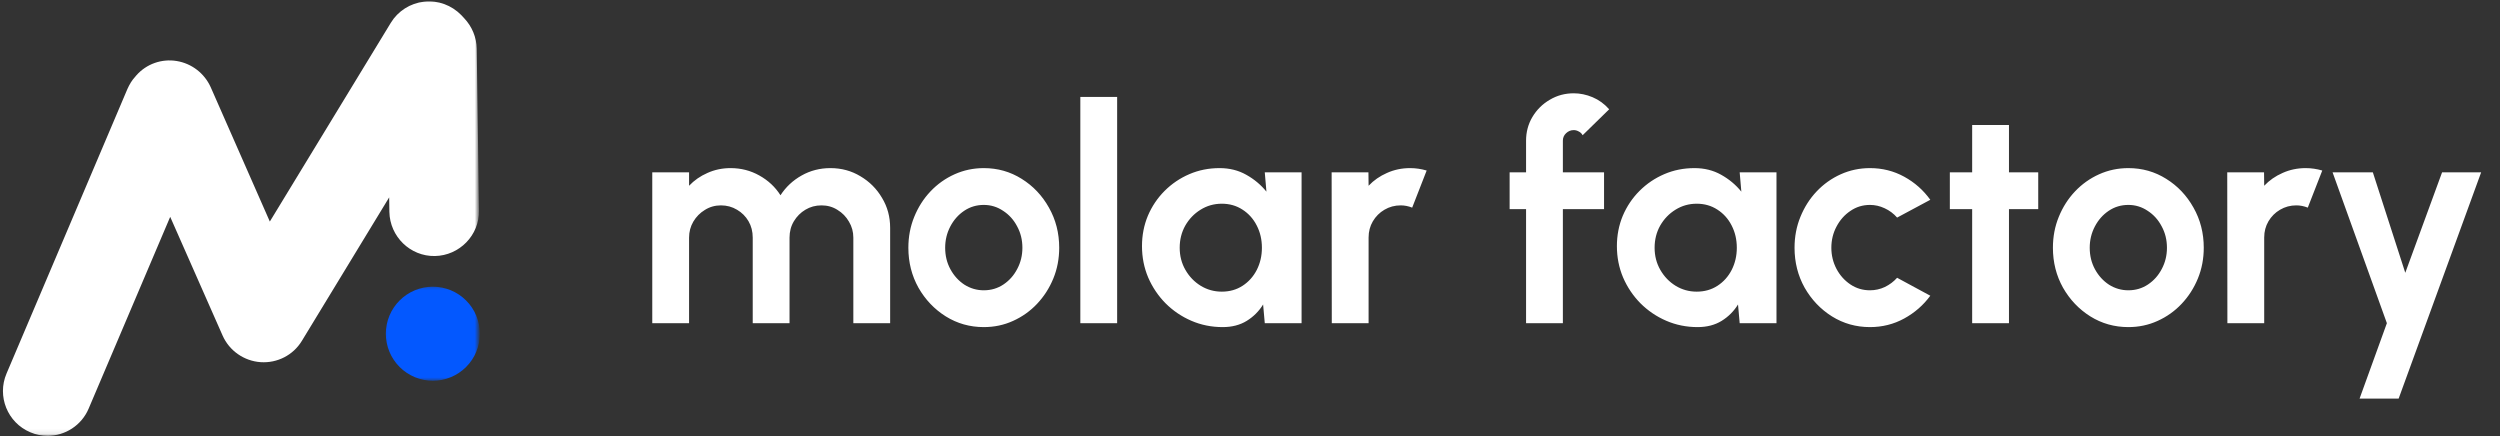 <svg width="487" height="85" viewBox="0 0 487 85" fill="none" xmlns="http://www.w3.org/2000/svg">
<rect x="0" y="0" width="487" height="85" fill="#333333" stroke="none"/>
<mask id="mask0_159_438" style="mask-type:luminance" maskUnits="userSpaceOnUse" x="-1" y="0" width="95" height="85">
<path d="M-0.004 0H93.151V84.909H-0.004V0Z" fill="white"/>
</mask>
<g mask="url(#mask0_159_438)">
<path d="M9.293 84.898C8.159 84.898 6.98 84.682 5.893 84.203C1.443 82.328 -0.607 77.178 1.268 72.774L24.821 17.333C25.213 16.463 25.692 15.634 26.351 14.933L26.567 14.675C28.53 12.45 31.496 11.405 34.417 11.884C37.342 12.363 39.825 14.279 41.046 16.988L52.562 43.158L76.116 4.467C77.512 2.155 79.912 0.63 82.616 0.321C85.32 0.017 87.983 1.021 89.858 2.942L90.424 3.55C91.949 5.163 92.824 7.259 92.866 9.484L93.303 41.021C93.391 45.816 89.507 49.787 84.712 49.874C79.912 49.962 75.941 46.079 75.853 41.283L75.812 38.446L58.8 66.408C57.1 69.199 54.004 70.765 50.775 70.549C47.546 70.332 44.667 68.324 43.358 65.357L33.155 42.241L17.276 79.578C15.88 82.895 12.651 84.898 9.293 84.898Z" fill="white"/>
</g>
<mask id="mask1_159_438" style="mask-type:luminance" maskUnits="userSpaceOnUse" x="74" y="55" width="20" height="20">
<path d="M74.286 55.427H93.146V74.296H74.286V55.427Z" fill="white"/>
</mask>
<g mask="url(#mask1_159_438)">
<path d="M93.48 65.012C93.48 65.611 93.421 66.205 93.305 66.794C93.186 67.389 93.01 67.96 92.78 68.513C92.555 69.07 92.269 69.6 91.937 70.097C91.601 70.6 91.223 71.06 90.795 71.489C90.371 71.912 89.91 72.29 89.408 72.626C88.911 72.958 88.381 73.244 87.823 73.474C87.271 73.704 86.695 73.875 86.105 73.995C85.516 74.11 84.921 74.17 84.318 74.17C83.719 74.17 83.125 74.11 82.531 73.995C81.941 73.875 81.37 73.704 80.812 73.474C80.259 73.244 79.73 72.958 79.232 72.626C78.73 72.29 78.269 71.912 77.841 71.489C77.417 71.06 77.039 70.6 76.703 70.097C76.371 69.6 76.086 69.07 75.856 68.513C75.625 67.96 75.455 67.389 75.335 66.794C75.22 66.205 75.16 65.611 75.16 65.012C75.16 64.408 75.22 63.814 75.335 63.224C75.455 62.635 75.625 62.059 75.856 61.506C76.086 60.949 76.371 60.419 76.703 59.921C77.039 59.419 77.417 58.959 77.841 58.535C78.269 58.106 78.73 57.729 79.232 57.392C79.73 57.061 80.259 56.775 80.812 56.545C81.37 56.319 81.941 56.144 82.531 56.024C83.125 55.909 83.719 55.849 84.318 55.849C84.921 55.849 85.516 55.909 86.105 56.024C86.695 56.144 87.271 56.319 87.823 56.545C88.381 56.775 88.911 57.061 89.408 57.392C89.91 57.729 90.371 58.106 90.795 58.535C91.223 58.959 91.601 59.419 91.937 59.921C92.269 60.419 92.555 60.949 92.78 61.506C93.01 62.059 93.186 62.635 93.305 63.224C93.421 63.814 93.48 64.408 93.48 65.012Z" fill="#0358FF"/>
</g>
<path d="M127.062 62.955V33.571H134.231V36.186C135.23 35.128 136.425 34.296 137.816 33.689C139.207 33.062 140.706 32.748 142.312 32.748C144.349 32.748 146.22 33.228 147.924 34.188C149.648 35.148 151.019 36.431 152.038 38.037C153.076 36.431 154.447 35.148 156.152 34.188C157.856 33.228 159.727 32.748 161.764 32.748C163.919 32.748 165.868 33.277 167.611 34.335C169.374 35.373 170.775 36.774 171.813 38.537C172.871 40.28 173.4 42.229 173.4 44.384V62.955H166.23V46.294C166.23 45.158 165.946 44.12 165.378 43.179C164.829 42.22 164.085 41.456 163.145 40.888C162.224 40.3 161.186 40.006 160.03 40.006C158.874 40.006 157.826 40.29 156.886 40.858C155.965 41.407 155.221 42.151 154.653 43.091C154.085 44.032 153.801 45.099 153.801 46.294V62.955H146.631V46.294C146.631 45.099 146.357 44.032 145.809 43.091C145.26 42.151 144.516 41.407 143.575 40.858C142.635 40.29 141.587 40.006 140.431 40.006C139.295 40.006 138.257 40.3 137.317 40.888C136.376 41.456 135.622 42.22 135.054 43.179C134.506 44.12 134.231 45.158 134.231 46.294V62.955H127.062ZM191.641 63.719C188.938 63.719 186.47 63.023 184.237 61.632C182.023 60.242 180.25 58.381 178.918 56.05C177.606 53.699 176.95 51.103 176.95 48.263C176.95 46.108 177.332 44.1 178.095 42.239C178.859 40.359 179.907 38.713 181.24 37.303C182.591 35.873 184.158 34.756 185.941 33.953C187.723 33.15 189.624 32.748 191.641 32.748C194.345 32.748 196.803 33.444 199.017 34.835C201.25 36.225 203.022 38.096 204.335 40.447C205.667 42.797 206.333 45.403 206.333 48.263C206.333 50.398 205.951 52.396 205.187 54.257C204.423 56.118 203.365 57.764 202.014 59.194C200.682 60.604 199.124 61.711 197.342 62.514C195.579 63.317 193.679 63.719 191.641 63.719ZM191.641 56.549C193.071 56.549 194.354 56.167 195.491 55.403C196.627 54.639 197.518 53.63 198.164 52.377C198.83 51.123 199.163 49.752 199.163 48.263C199.163 46.735 198.821 45.344 198.135 44.09C197.469 42.817 196.558 41.808 195.402 41.064C194.266 40.3 193.013 39.918 191.641 39.918C190.231 39.918 188.958 40.3 187.821 41.064C186.685 41.828 185.784 42.846 185.118 44.12C184.452 45.393 184.119 46.774 184.119 48.263C184.119 49.81 184.462 51.211 185.148 52.465C185.833 53.718 186.744 54.717 187.88 55.462C189.036 56.187 190.29 56.549 191.641 56.549ZM210.449 62.955V18.879H217.619V62.955H210.449ZM246.378 33.571H253.547V62.955H246.378L246.054 59.311C245.251 60.623 244.184 61.691 242.852 62.514C241.539 63.317 239.982 63.719 238.18 63.719C236.005 63.719 233.968 63.307 232.068 62.484C230.168 61.662 228.493 60.526 227.043 59.076C225.613 57.626 224.487 55.952 223.664 54.051C222.861 52.151 222.459 50.114 222.459 47.94C222.459 45.844 222.841 43.875 223.605 42.034C224.389 40.192 225.476 38.576 226.867 37.185C228.258 35.794 229.864 34.707 231.686 33.924C233.508 33.14 235.467 32.748 237.563 32.748C239.502 32.748 241.236 33.179 242.763 34.041C244.311 34.903 245.623 36 246.701 37.332L246.378 33.571ZM238.003 56.813C239.531 56.813 240.883 56.431 242.058 55.667C243.234 54.904 244.154 53.875 244.82 52.582C245.486 51.27 245.819 49.83 245.819 48.263C245.819 46.676 245.486 45.236 244.82 43.944C244.154 42.631 243.224 41.593 242.029 40.829C240.854 40.065 239.512 39.683 238.003 39.683C236.495 39.683 235.114 40.075 233.86 40.858C232.626 41.622 231.637 42.651 230.893 43.944C230.168 45.236 229.805 46.676 229.805 48.263C229.805 49.85 230.178 51.289 230.922 52.582C231.666 53.875 232.656 54.904 233.89 55.667C235.143 56.431 236.515 56.813 238.003 56.813ZM259.432 62.955L259.402 33.571H266.572L266.601 36.186C267.6 35.128 268.795 34.296 270.186 33.689C271.577 33.062 273.075 32.748 274.682 32.748C275.759 32.748 276.837 32.905 277.914 33.218L275.093 40.447C274.349 40.153 273.604 40.006 272.86 40.006C271.704 40.006 270.646 40.29 269.687 40.858C268.746 41.407 267.992 42.161 267.424 43.121C266.876 44.061 266.601 45.109 266.601 46.265V62.955H259.432ZM304.447 27.401V33.571H312.469V40.741H304.447V62.955H297.278V40.741H294.075V33.571H297.278V27.401C297.278 25.716 297.689 24.178 298.512 22.787C299.354 21.377 300.48 20.26 301.891 19.438C303.301 18.595 304.859 18.174 306.563 18.174C307.797 18.174 309.021 18.429 310.236 18.938C311.45 19.447 312.528 20.231 313.468 21.289L308.296 26.343C308.12 26.01 307.865 25.765 307.532 25.608C307.219 25.432 306.896 25.344 306.563 25.344C305.995 25.344 305.495 25.549 305.064 25.961C304.653 26.353 304.447 26.832 304.447 27.401ZM338.89 33.571H346.059V62.955H338.89L338.566 59.311C337.763 60.623 336.696 61.691 335.364 62.514C334.051 63.317 332.494 63.719 330.692 63.719C328.517 63.719 326.48 63.307 324.58 62.484C322.68 61.662 321.005 60.526 319.555 59.076C318.125 57.626 316.999 55.952 316.176 54.051C315.373 52.151 314.972 50.114 314.972 47.94C314.972 45.844 315.354 43.875 316.118 42.034C316.901 40.192 317.988 38.576 319.379 37.185C320.77 35.794 322.376 34.707 324.198 33.924C326.02 33.14 327.979 32.748 330.075 32.748C332.014 32.748 333.748 33.179 335.276 34.041C336.823 34.903 338.136 36 339.213 37.332L338.89 33.571ZM330.515 56.813C332.043 56.813 333.395 56.431 334.57 55.667C335.746 54.904 336.666 53.875 337.332 52.582C337.998 51.27 338.331 49.83 338.331 48.263C338.331 46.676 337.998 45.236 337.332 43.944C336.666 42.631 335.736 41.593 334.541 40.829C333.366 40.065 332.024 39.683 330.515 39.683C329.007 39.683 327.626 40.075 326.372 40.858C325.138 41.622 324.149 42.651 323.405 43.944C322.68 45.236 322.317 46.676 322.317 48.263C322.317 49.85 322.69 51.289 323.434 52.582C324.178 53.875 325.168 54.904 326.402 55.667C327.655 56.431 329.027 56.813 330.515 56.813ZM369.558 54.11L376.023 57.607C374.671 59.448 372.977 60.927 370.939 62.044C368.902 63.16 366.679 63.719 364.269 63.719C361.566 63.719 359.098 63.023 356.865 61.632C354.651 60.242 352.878 58.381 351.546 56.05C350.234 53.699 349.577 51.103 349.577 48.263C349.577 46.108 349.959 44.1 350.723 42.239C351.487 40.359 352.535 38.713 353.867 37.303C355.219 35.873 356.786 34.756 358.569 33.953C360.351 33.15 362.252 32.748 364.269 32.748C366.679 32.748 368.902 33.307 370.939 34.423C372.977 35.54 374.671 37.038 376.023 38.919L369.558 42.386C368.873 41.603 368.06 40.995 367.119 40.564C366.199 40.133 365.249 39.918 364.269 39.918C362.859 39.918 361.586 40.31 360.449 41.093C359.313 41.857 358.412 42.876 357.746 44.149C357.08 45.403 356.747 46.774 356.747 48.263C356.747 49.732 357.08 51.103 357.746 52.377C358.412 53.63 359.313 54.639 360.449 55.403C361.586 56.167 362.859 56.549 364.269 56.549C365.288 56.549 366.258 56.334 367.178 55.903C368.099 55.452 368.892 54.855 369.558 54.11ZM397.047 40.741H391.347V62.955H384.177V40.741H379.829V33.571H384.177V24.345H391.347V33.571H397.047V40.741ZM414.6 63.719C411.897 63.719 409.428 63.023 407.195 61.632C404.982 60.242 403.209 58.381 401.877 56.05C400.564 53.699 399.908 51.103 399.908 48.263C399.908 46.108 400.29 44.1 401.054 42.239C401.818 40.359 402.866 38.713 404.198 37.303C405.55 35.873 407.117 34.756 408.899 33.953C410.682 33.15 412.582 32.748 414.6 32.748C417.303 32.748 419.762 33.444 421.975 34.835C424.208 36.225 425.981 38.096 427.294 40.447C428.626 42.797 429.292 45.403 429.292 48.263C429.292 50.398 428.91 52.396 428.146 54.257C427.382 56.118 426.324 57.764 424.972 59.194C423.64 60.604 422.083 61.711 420.3 62.514C418.537 63.317 416.637 63.719 414.6 63.719ZM414.6 56.549C416.03 56.549 417.313 56.167 418.449 55.403C419.585 54.639 420.477 53.63 421.123 52.377C421.789 51.123 422.122 49.752 422.122 48.263C422.122 46.735 421.779 45.344 421.094 44.09C420.428 42.817 419.517 41.808 418.361 41.064C417.225 40.3 415.971 39.918 414.6 39.918C413.189 39.918 411.916 40.3 410.78 41.064C409.644 41.828 408.743 42.846 408.077 44.12C407.411 45.393 407.078 46.774 407.078 48.263C407.078 49.81 407.421 51.211 408.106 52.465C408.792 53.718 409.703 54.717 410.839 55.462C411.995 56.187 413.248 56.549 414.6 56.549ZM433.896 62.955L433.867 33.571H441.036L441.066 36.186C442.065 35.128 443.26 34.296 444.651 33.689C446.041 33.062 447.54 32.748 449.146 32.748C450.224 32.748 451.301 32.905 452.378 33.218L449.558 40.447C448.813 40.153 448.069 40.006 447.324 40.006C446.169 40.006 445.111 40.29 444.151 40.858C443.211 41.407 442.457 42.161 441.888 43.121C441.34 44.061 441.066 45.109 441.066 46.265V62.955H433.896ZM475.717 33.571H483.327L467.255 77.646H459.644L464.963 62.955L454.385 33.571H462.23L468.548 53.141L475.717 33.571Z" fill="white"/>
</svg>
